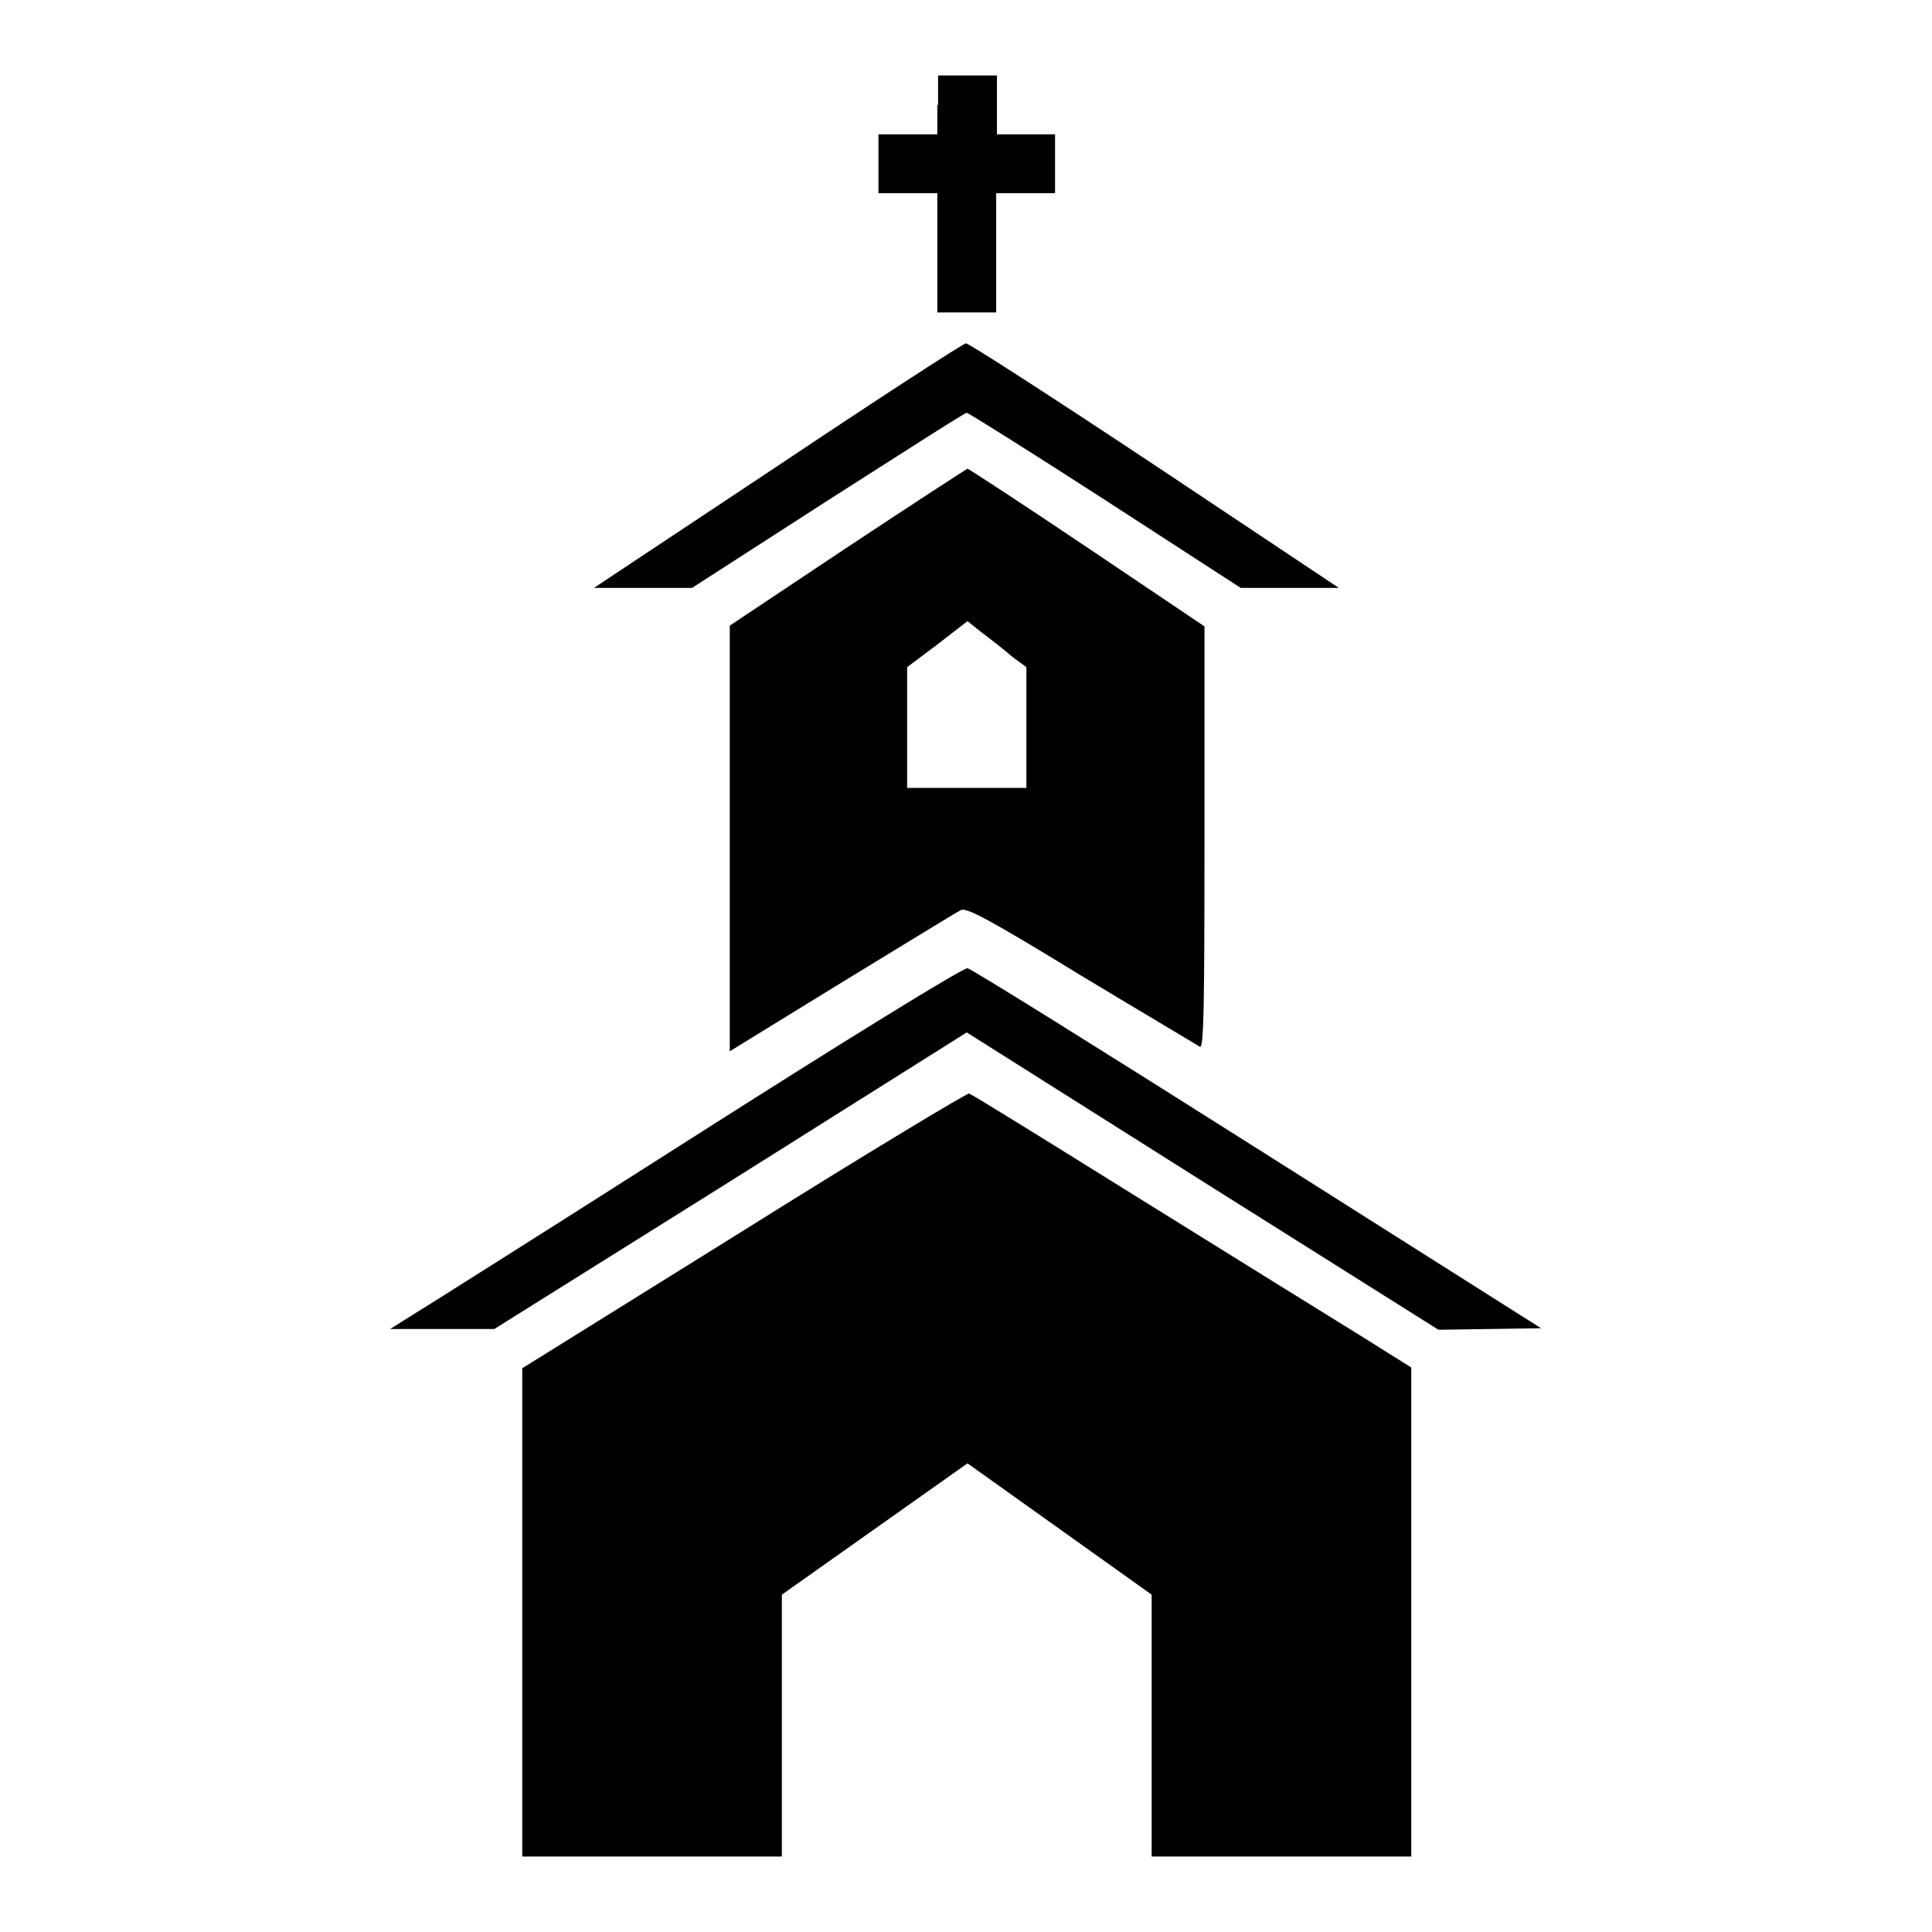 <?xml version="1.0" encoding="utf-8"?>
<!-- Svg Vector Icons : http://www.onlinewebfonts.com/icon -->
<!DOCTYPE svg PUBLIC "-//W3C//DTD SVG 1.1//EN" "http://www.w3.org/Graphics/SVG/1.1/DTD/svg11.dtd">
<svg version="1.1" xmlns="http://www.w3.org/2000/svg" xmlns:xlink="http://www.w3.org/1999/xlink" x="0px" y="0px" viewBox="0 0 256 256" enable-background="new 0 0 256 256" xml:space="preserve">
<g><g><g><path fill="#000000" d="M124.2,13.9v3.9h-3.9h-3.9v3.9v3.9h3.9h3.9v7.9v7.9h3.9h3.9v-7.9v-7.9h3.9h3.9v-3.9v-3.9H136h-3.9v-3.9V10h-3.9h-3.9V13.9z"/><path fill="#000000" d="M103.1,61.7L78.7,77.9h6.5h6.5l18-11.6c9.9-6.3,18.1-11.6,18.4-11.6c0.2,0,8.5,5.2,18.4,11.6l17.9,11.6h6.5h6.5l-24.3-16.2c-13.4-8.9-24.7-16.2-25.1-16.2C127.8,45.4,116.4,52.8,103.1,61.7z"/><path fill="#000000" d="M112.3,72.5L96.7,82.9v28.2v28.2l14.8-9.1c8.2-5,15.2-9.3,15.8-9.6c0.7-0.4,3.6,1.1,16,8.7c8.3,5,15.4,9.2,15.7,9.4c0.5,0.2,0.6-4.8,0.6-27.7v-28L144,72.5c-8.6-5.8-15.7-10.4-15.8-10.4C128,62.2,120.9,66.8,112.3,72.5z M134.1,87l1.9,1.4v8v8h-7.9h-7.9v-8l0-8l4-3l4-3.1l2,1.6C131.4,84.8,133.2,86.2,134.1,87z"/><path fill="#000000" d="M92.3,150.4c-19.3,12.3-36.4,23.1-37.9,24l-2.7,1.7l6.9,0h6.9l31.3-19.6l31.3-19.7l31.2,19.7l31.3,19.7l6.8-0.1l6.8-0.1l-37.6-23.8c-20.7-13.1-38-23.9-38.4-23.9C127.8,128.1,111.6,138.1,92.3,150.4z"/><path fill="#000000" d="M98.6,163l-29.4,18.3v32.3V246h17.2h17.2l0-17.4v-17.3l12.3-8.7l12.3-8.7l12.2,8.7l12.2,8.7l0,17.3V246h17.2h17.2v-32.4v-32.4l-6.7-4.2c-3.7-2.3-16.8-10.4-29-18c-12.2-7.6-22.5-14-22.9-14.1C128.2,144.8,114.7,152.9,98.6,163z"/></g></g></g>
</svg>